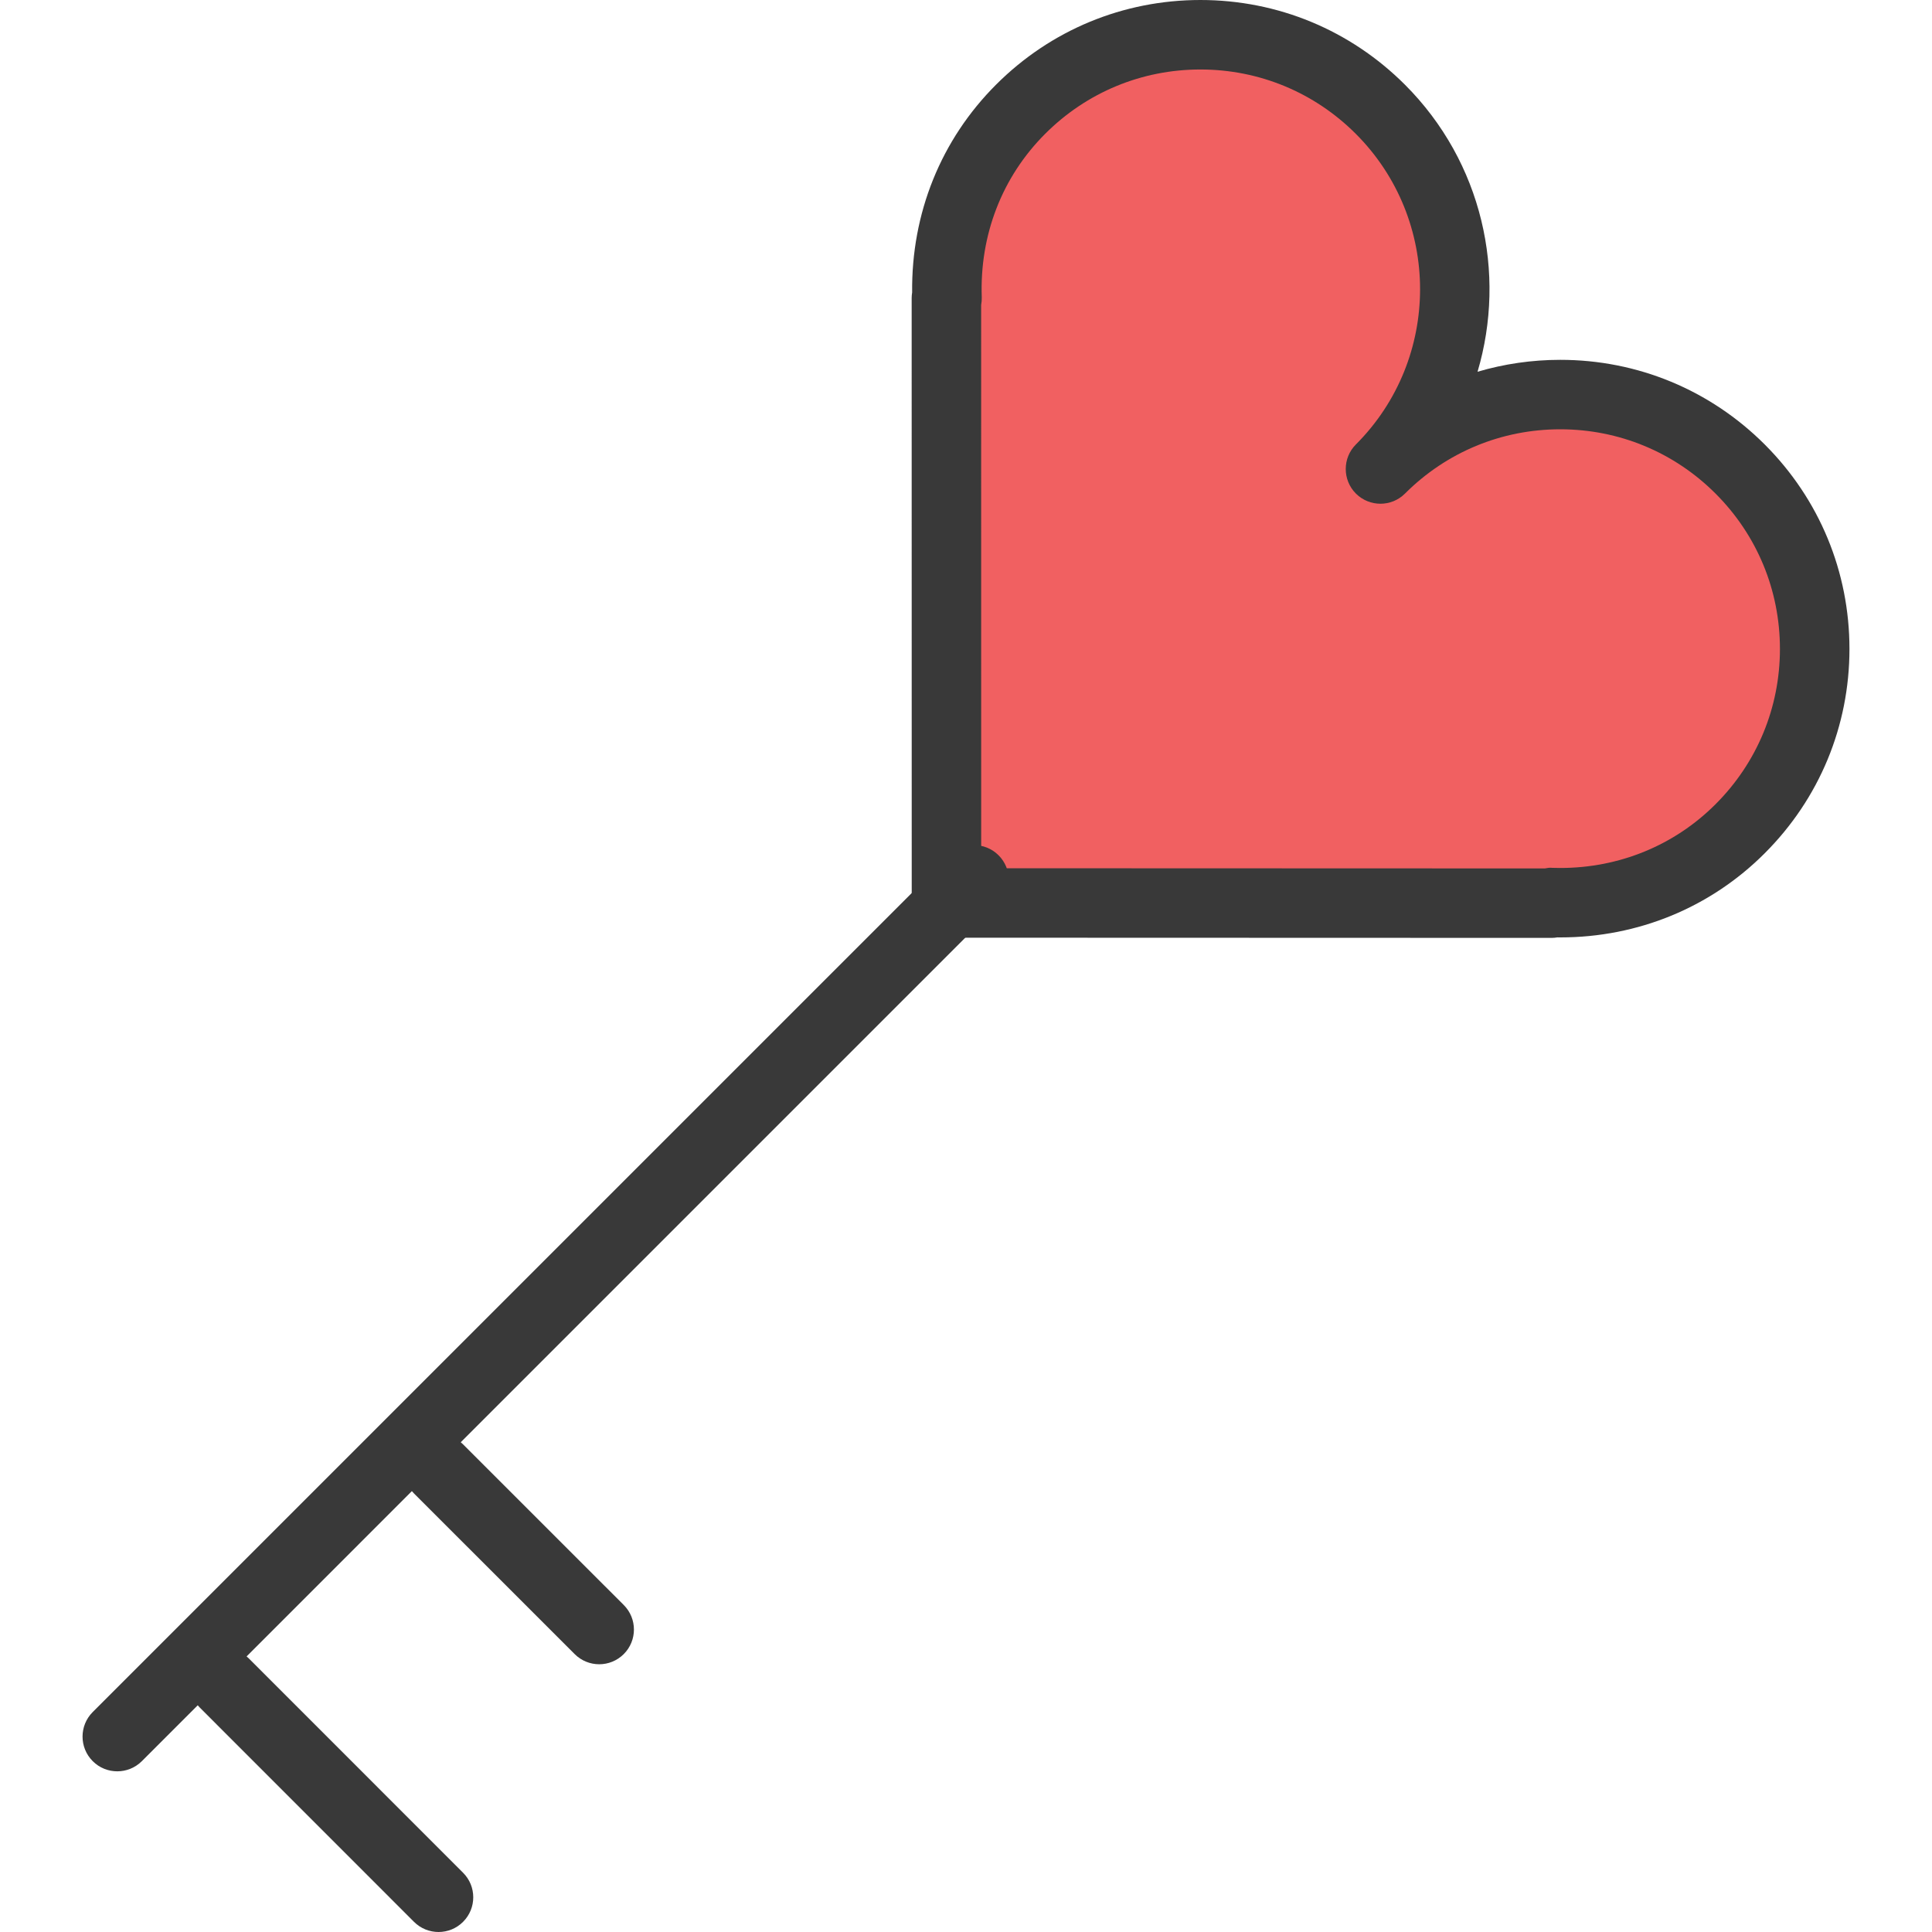 <?xml version="1.0" encoding="utf-8"?>

<!DOCTYPE svg PUBLIC "-//W3C//DTD SVG 1.1//EN" "http://www.w3.org/Graphics/SVG/1.1/DTD/svg11.dtd">
<!-- Скачано с сайта svg4.ru / Downloaded from svg4.ru -->
<svg height="800px" width="800px" version="1.1" id="heart-key" xmlns="http://www.w3.org/2000/svg" xmlns:xlink="http://www.w3.org/1999/xlink" 
	 viewBox="0 0 54.871 60" enable-background="new 0 0 54.871 60" xml:space="preserve">
<g id="heart-key-color">
	<path fill="#F16061" d="M40.306,14.565c3.084-3.084,3.084-8.085-0.002-11.171c-3.084-3.083-8.088-3.088-11.172-0.004
		c-1.617,1.617-2.361,3.759-2.287,5.879l-0.019-0.012l0.002,18.785l18.789,0.006
		c-0.002-0.009-0.006-0.012-0.006-0.019c2.119,0.071,4.25-0.676,5.865-2.294c3.086-3.083,3.088-8.082,0-11.169
		C48.394,11.483,43.39,11.48,40.306,14.565z"/>
</g>
<g id="heart-key-line">
	<g>
		<path fill="#393939" d="M1.078,55.01c-0.276,0-0.552-0.104-0.763-0.316c-0.421-0.421-0.421-1.103,0-1.525
			l26.608-26.607c0.421-0.421,1.103-0.421,1.524,0c0.422,0.421,0.422,1.103,0,1.525L1.841,54.694
			C1.63,54.905,1.354,55.01,1.078,55.01L1.078,55.01z"/>
	</g>
	<g>
		<path fill="#393939" d="M11.055,60c-0.276,0-0.552-0.105-0.763-0.316l-6.651-6.653c-0.421-0.421-0.421-1.103,0-1.524
			c0.421-0.422,1.104-0.422,1.525,0l6.651,6.653c0.421,0.421,0.421,1.103,0,1.524C11.607,59.895,11.331,60,11.055,60
			L11.055,60z"/>
	</g>
	<g>
		<path fill="#393939" d="M16.045,51.685c-0.276,0-0.552-0.105-0.763-0.316l-4.99-4.989
			c-0.421-0.421-0.421-1.103,0-1.524c0.421-0.422,1.104-0.422,1.525,0l4.99,4.989c0.421,0.421,0.421,1.104,0,1.524
			C16.597,51.579,16.321,51.685,16.045,51.685L16.045,51.685z"/>
	</g>
	<g>
		<path fill="#393939" d="M45.618,29.127L45.618,29.127l-18.79-0.006c-0.595,0-1.078-0.483-1.078-1.078L25.748,9.258
			c0-0.059,0.005-0.118,0.015-0.176c-0.027-2.457,0.893-4.741,2.607-6.454C30.064,0.933,32.317,0,34.715,0
			c2.401,0,4.656,0.935,6.353,2.631c2.409,2.409,3.16,5.857,2.254,8.914c0.823-0.243,1.687-0.37,2.569-0.37
			c2.398,0,4.654,0.934,6.35,2.629c1.697,1.697,2.631,3.951,2.631,6.349c0,2.397-0.935,4.651-2.631,6.345
			c-1.683,1.686-3.938,2.614-6.35,2.614l0,0l-0.089-0.001C45.742,29.122,45.68,29.127,45.618,29.127L45.618,29.127z
			 M27.907,26.964l17.504,0.006c0.077-0.015,0.157-0.028,0.237-0.018l0.242,0.004c1.834,0,3.549-0.704,4.825-1.982
			c1.289-1.288,1.998-3.001,1.998-4.821c0-1.821-0.709-3.534-1.998-4.823c-1.289-1.289-3.003-1.998-4.825-1.998
			c-1.822,0-3.534,0.709-4.821,1.996c-0.421,0.421-1.103,0.421-1.525,0c-0.21-0.21-0.315-0.486-0.315-0.763
			c0-0.276,0.105-0.552,0.315-0.762c2.658-2.659,2.658-6.986-0.002-9.646c-1.289-1.289-3.003-1.999-4.827-1.999
			c-1.821,0-3.532,0.709-4.819,1.996c-1.339,1.338-2.039,3.142-1.971,5.079c0.002,0.081-0.004,0.161-0.019,0.239
			L27.907,26.964L27.907,26.964z"/>
	</g>
</g>
</svg>